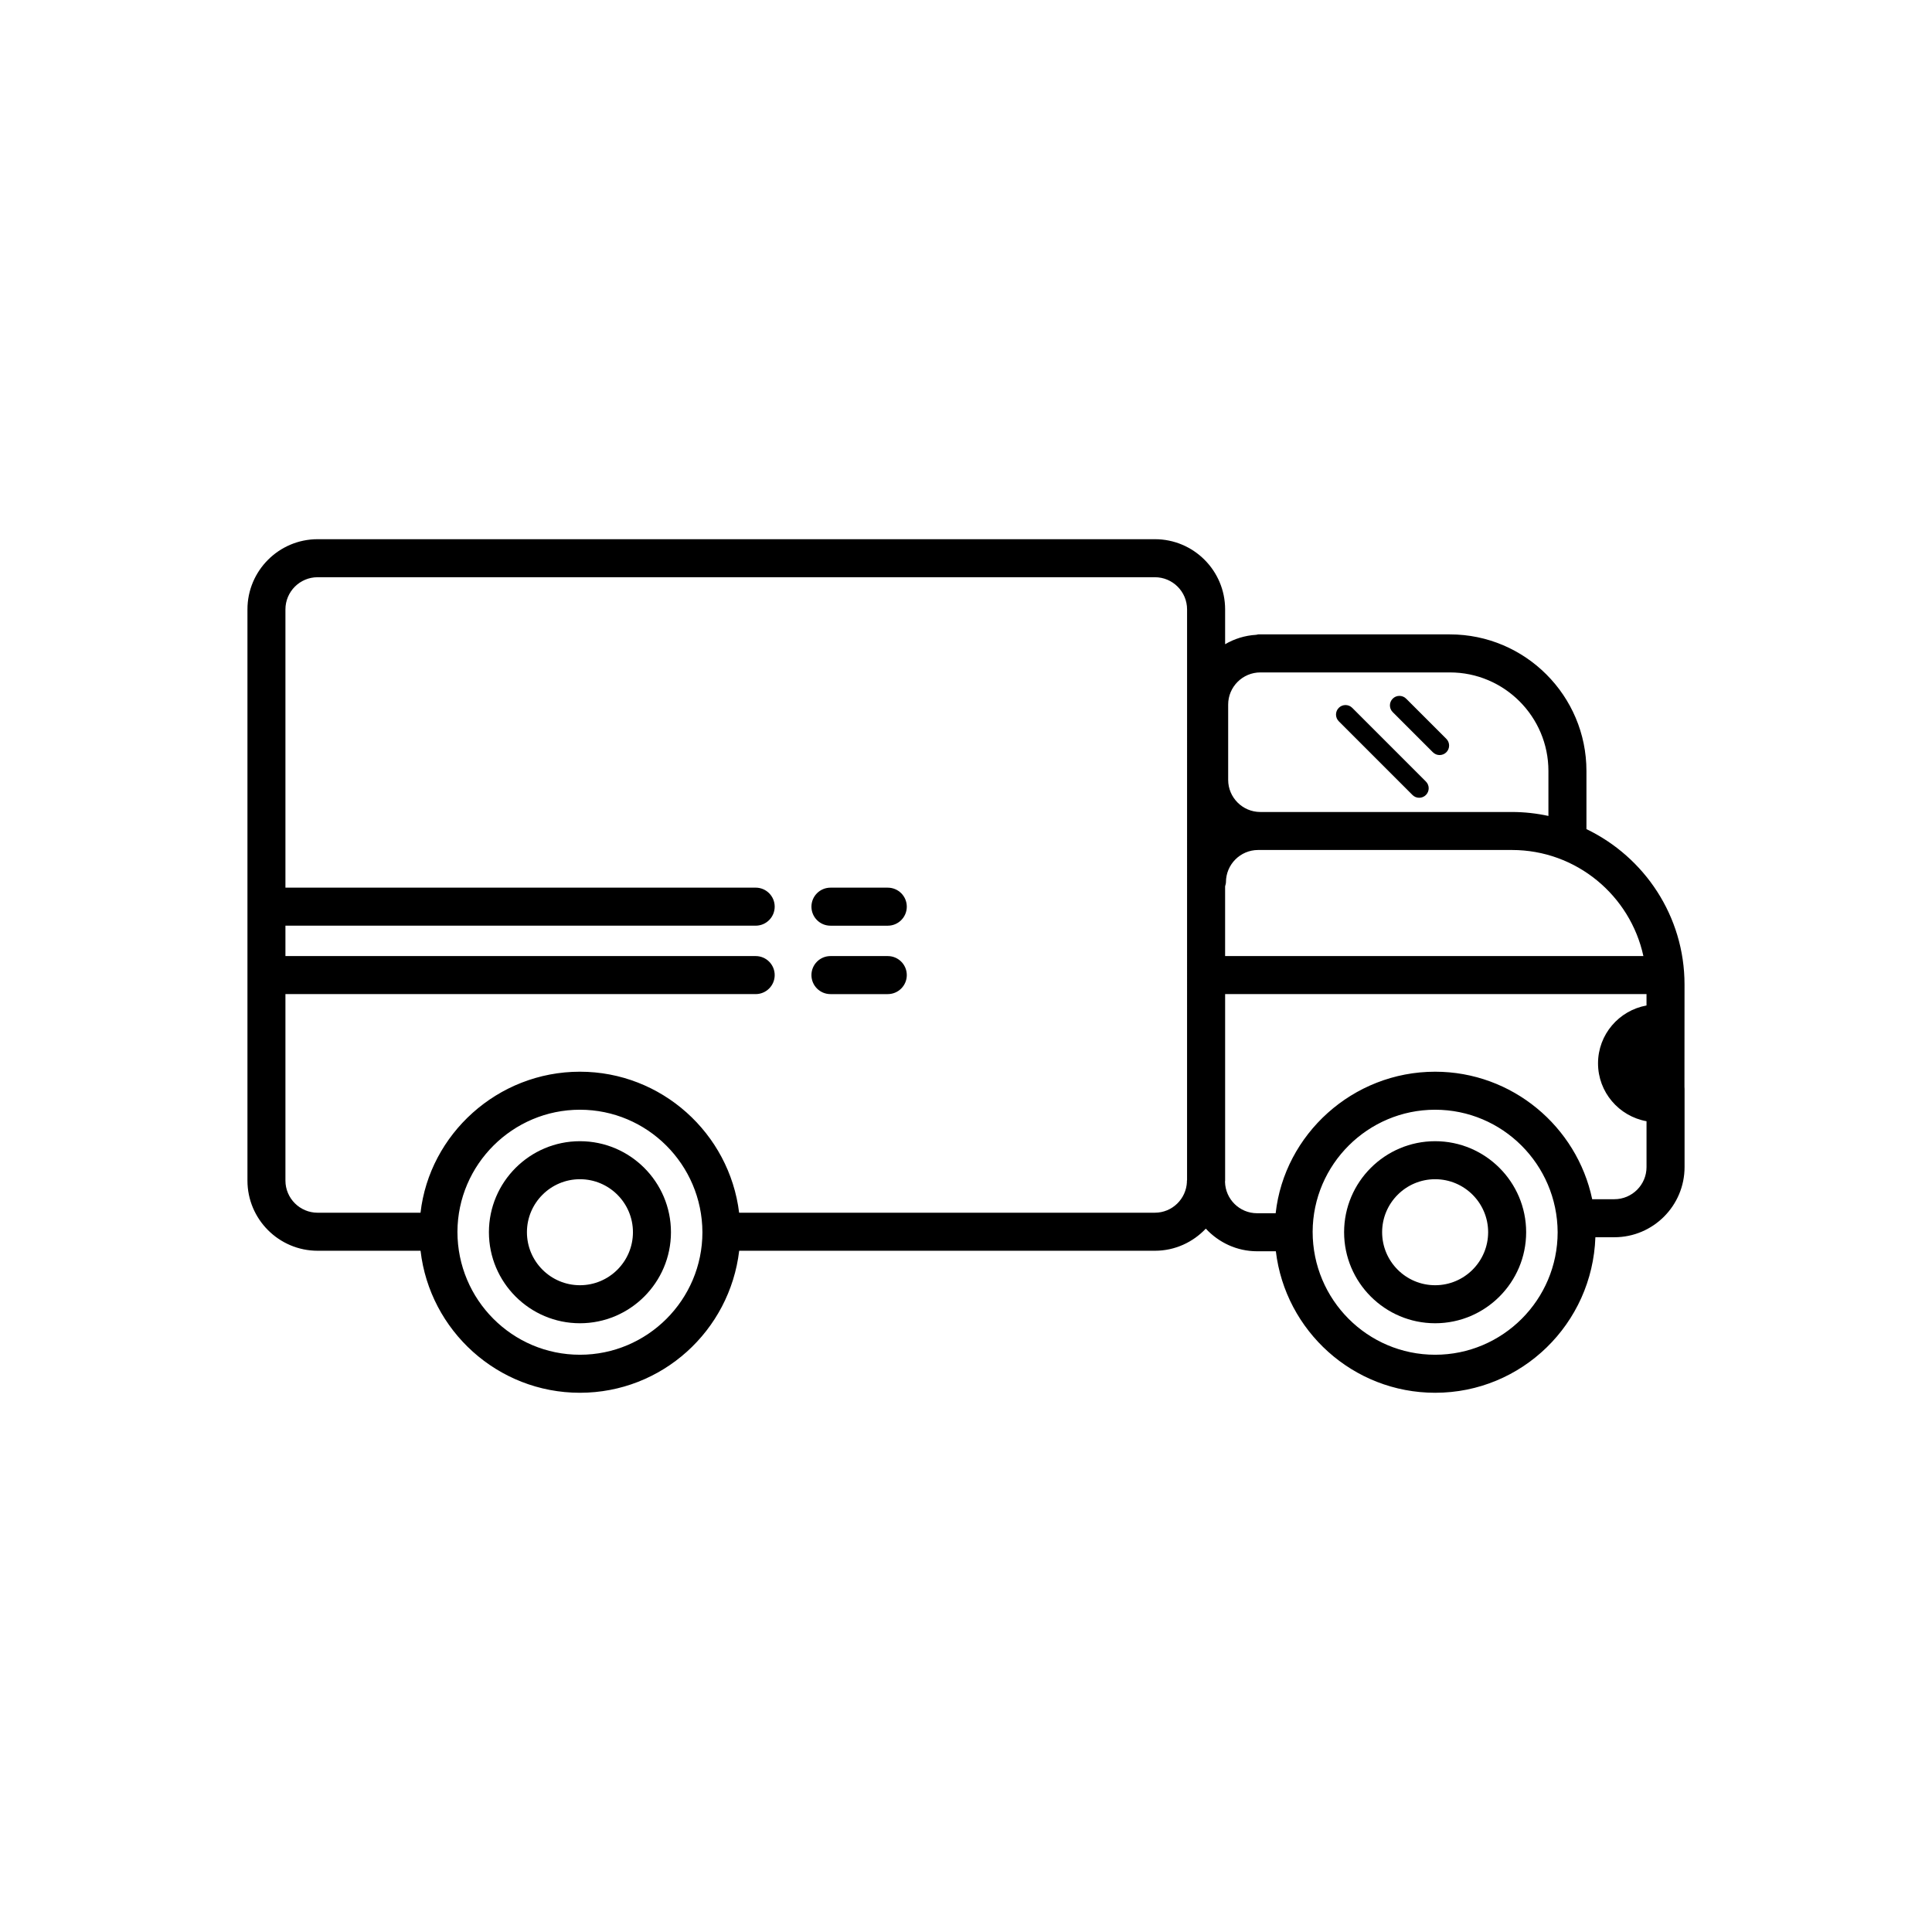 <?xml version="1.0" encoding="UTF-8"?>
<!-- Uploaded to: SVG Repo, www.svgrepo.com, Generator: SVG Repo Mixer Tools -->
<svg fill="#000000" width="800px" height="800px" version="1.1" viewBox="144 144 512 512" xmlns="http://www.w3.org/2000/svg">
 <g>
  <path d="m379.27 397.37h-15.191c-2.781 0-5.039 2.254-5.039 5.039s2.254 5.039 5.039 5.039h15.191c2.781 0 5.039-2.254 5.039-5.039 0-2.781-2.254-5.039-5.039-5.039z"/>
  <path d="m379.27 379.24h-15.191c-2.781 0-5.039 2.254-5.039 5.039 0 2.781 2.254 5.039 5.039 5.039h15.191c2.781 0 5.039-2.254 5.039-5.039s-2.254-5.039-5.039-5.039z"/>
  <path d="m297.69 446.43c-13.301 0-24.121 10.82-24.121 24.117 0 13.305 10.82 24.129 24.121 24.129s24.121-10.824 24.121-24.129c0-13.297-10.82-24.117-24.121-24.117zm0 38.168c-7.746 0-14.047-6.301-14.047-14.051 0-7.742 6.301-14.043 14.047-14.043s14.047 6.297 14.047 14.043c0 7.75-6.301 14.051-14.047 14.051z"/>
  <path d="m524.33 446.43c-13.305 0-24.129 10.82-24.129 24.117 0 13.305 10.824 24.129 24.129 24.129 13.297 0 24.117-10.824 24.117-24.129 0-13.297-10.82-24.117-24.117-24.117zm0 38.168c-7.75 0-14.051-6.301-14.051-14.051 0-7.742 6.301-14.043 14.051-14.043 7.742 0 14.043 6.297 14.043 14.043-0.004 7.75-6.301 14.051-14.043 14.051z"/>
  <path d="m518.32 354.68c0.492 0.492 1.137 0.738 1.781 0.738s1.289-0.246 1.781-0.738c0.984-0.984 0.984-2.578 0-3.562l-19.527-19.535c-0.984-0.984-2.578-0.984-3.562 0s-0.984 2.578 0 3.562z"/>
  <path d="m523.73 343.36c0.492 0.492 1.137 0.738 1.781 0.738s1.289-0.246 1.781-0.738c0.984-0.984 0.984-2.578 0-3.562l-10.648-10.645c-0.984-0.984-2.578-0.984-3.562 0-0.984 0.984-0.984 2.578 0 3.562z"/>
  <path d="m590.4 432.12c0.012-3.754 0.016-16.398 0.016-27.207 0-18.141-10.641-33.805-25.992-41.188v-15.41c0-19.957-16.234-36.195-36.191-36.195h-50.766c-0.195 0-0.359 0.09-0.547 0.109-3 0.176-5.797 1.059-8.25 2.496v-9.23c0-10.258-8.344-18.602-18.602-18.602h-221.89c-10.258 0-18.602 8.344-18.602 18.602v151.37c0 10.254 8.344 18.598 18.602 18.598h27.273c2.441 21.156 20.441 37.637 42.234 37.637 21.742 0 39.703-16.414 42.207-37.637h110.18c5.32 0 10.09-2.273 13.48-5.859 3.398 3.664 8.215 5.996 13.594 5.996h4.969c2.504 21.086 20.469 37.5 42.215 37.5 22.957 0 41.672-18.289 42.465-41.219h5.039c10.254 0 18.594-8.344 18.594-18.598v-20.691c0-0.16-0.004-0.316-0.02-0.469zm-10.883-34.75h-110.85v-18.488c0.082-0.363 0.223-0.707 0.223-1.098 0-4.699 3.824-8.527 8.527-8.527h67.27c17.066 0.004 31.355 12.07 34.828 28.113zm-110.04-66.648c0-4.699 3.828-8.523 8.535-8.523h50.219c14.402 0 26.117 11.719 26.117 26.117v11.918c-3.113-0.676-6.344-1.047-9.656-1.047h-66.719c-4.684-0.016-8.496-3.836-8.496-8.52zm-171.79 172.3c-17.902 0-32.469-14.566-32.461-32.609 0.078-17.824 14.641-32.324 32.461-32.324 17.824 0 32.387 14.5 32.461 32.461 0 17.906-14.562 32.473-32.461 32.473zm152.38-37.637h-110.19c-2.566-21.012-20.527-37.371-42.195-37.371-21.801 0-39.867 16.562-42.238 37.371h-27.273c-4.699 0-8.527-3.824-8.527-8.52v-49.418h124.62c2.781 0 5.039-2.254 5.039-5.039 0-2.781-2.254-5.039-5.039-5.039h-124.62v-8.055h124.62c2.781 0 5.039-2.254 5.039-5.039 0-2.781-2.254-5.039-5.039-5.039l-124.62 0.004v-73.742c0-4.699 3.824-8.527 8.527-8.527h221.89c4.703 0 8.527 3.824 8.527 8.527l-0.004 151.25c-0.004 0.09-0.051 0.156-0.051 0.246 0 0.059 0.016 0.113 0.02 0.172-0.172 4.555-3.902 8.215-8.496 8.215zm74.258 37.637c-17.902 0-32.469-14.566-32.461-32.609 0.078-17.824 14.637-32.324 32.461-32.324s32.383 14.5 32.469 32.461c-0.004 17.906-14.566 32.473-32.469 32.473zm47.5-41.219h-5.875c-4.055-19.266-21.211-33.789-41.629-33.789-21.852 0-39.957 16.633-42.258 37.512l-4.922-0.004c-4.641 0-8.41-3.731-8.5-8.348 0-0.102 0.031-0.203 0.031-0.309v-49.418h111.67v3.016c-7.293 1.32-12.848 7.676-12.848 15.336 0 7.66 5.559 14.023 12.852 15.336v12.148c0 4.695-3.824 8.52-8.52 8.52z"/>
 </g>
</svg>